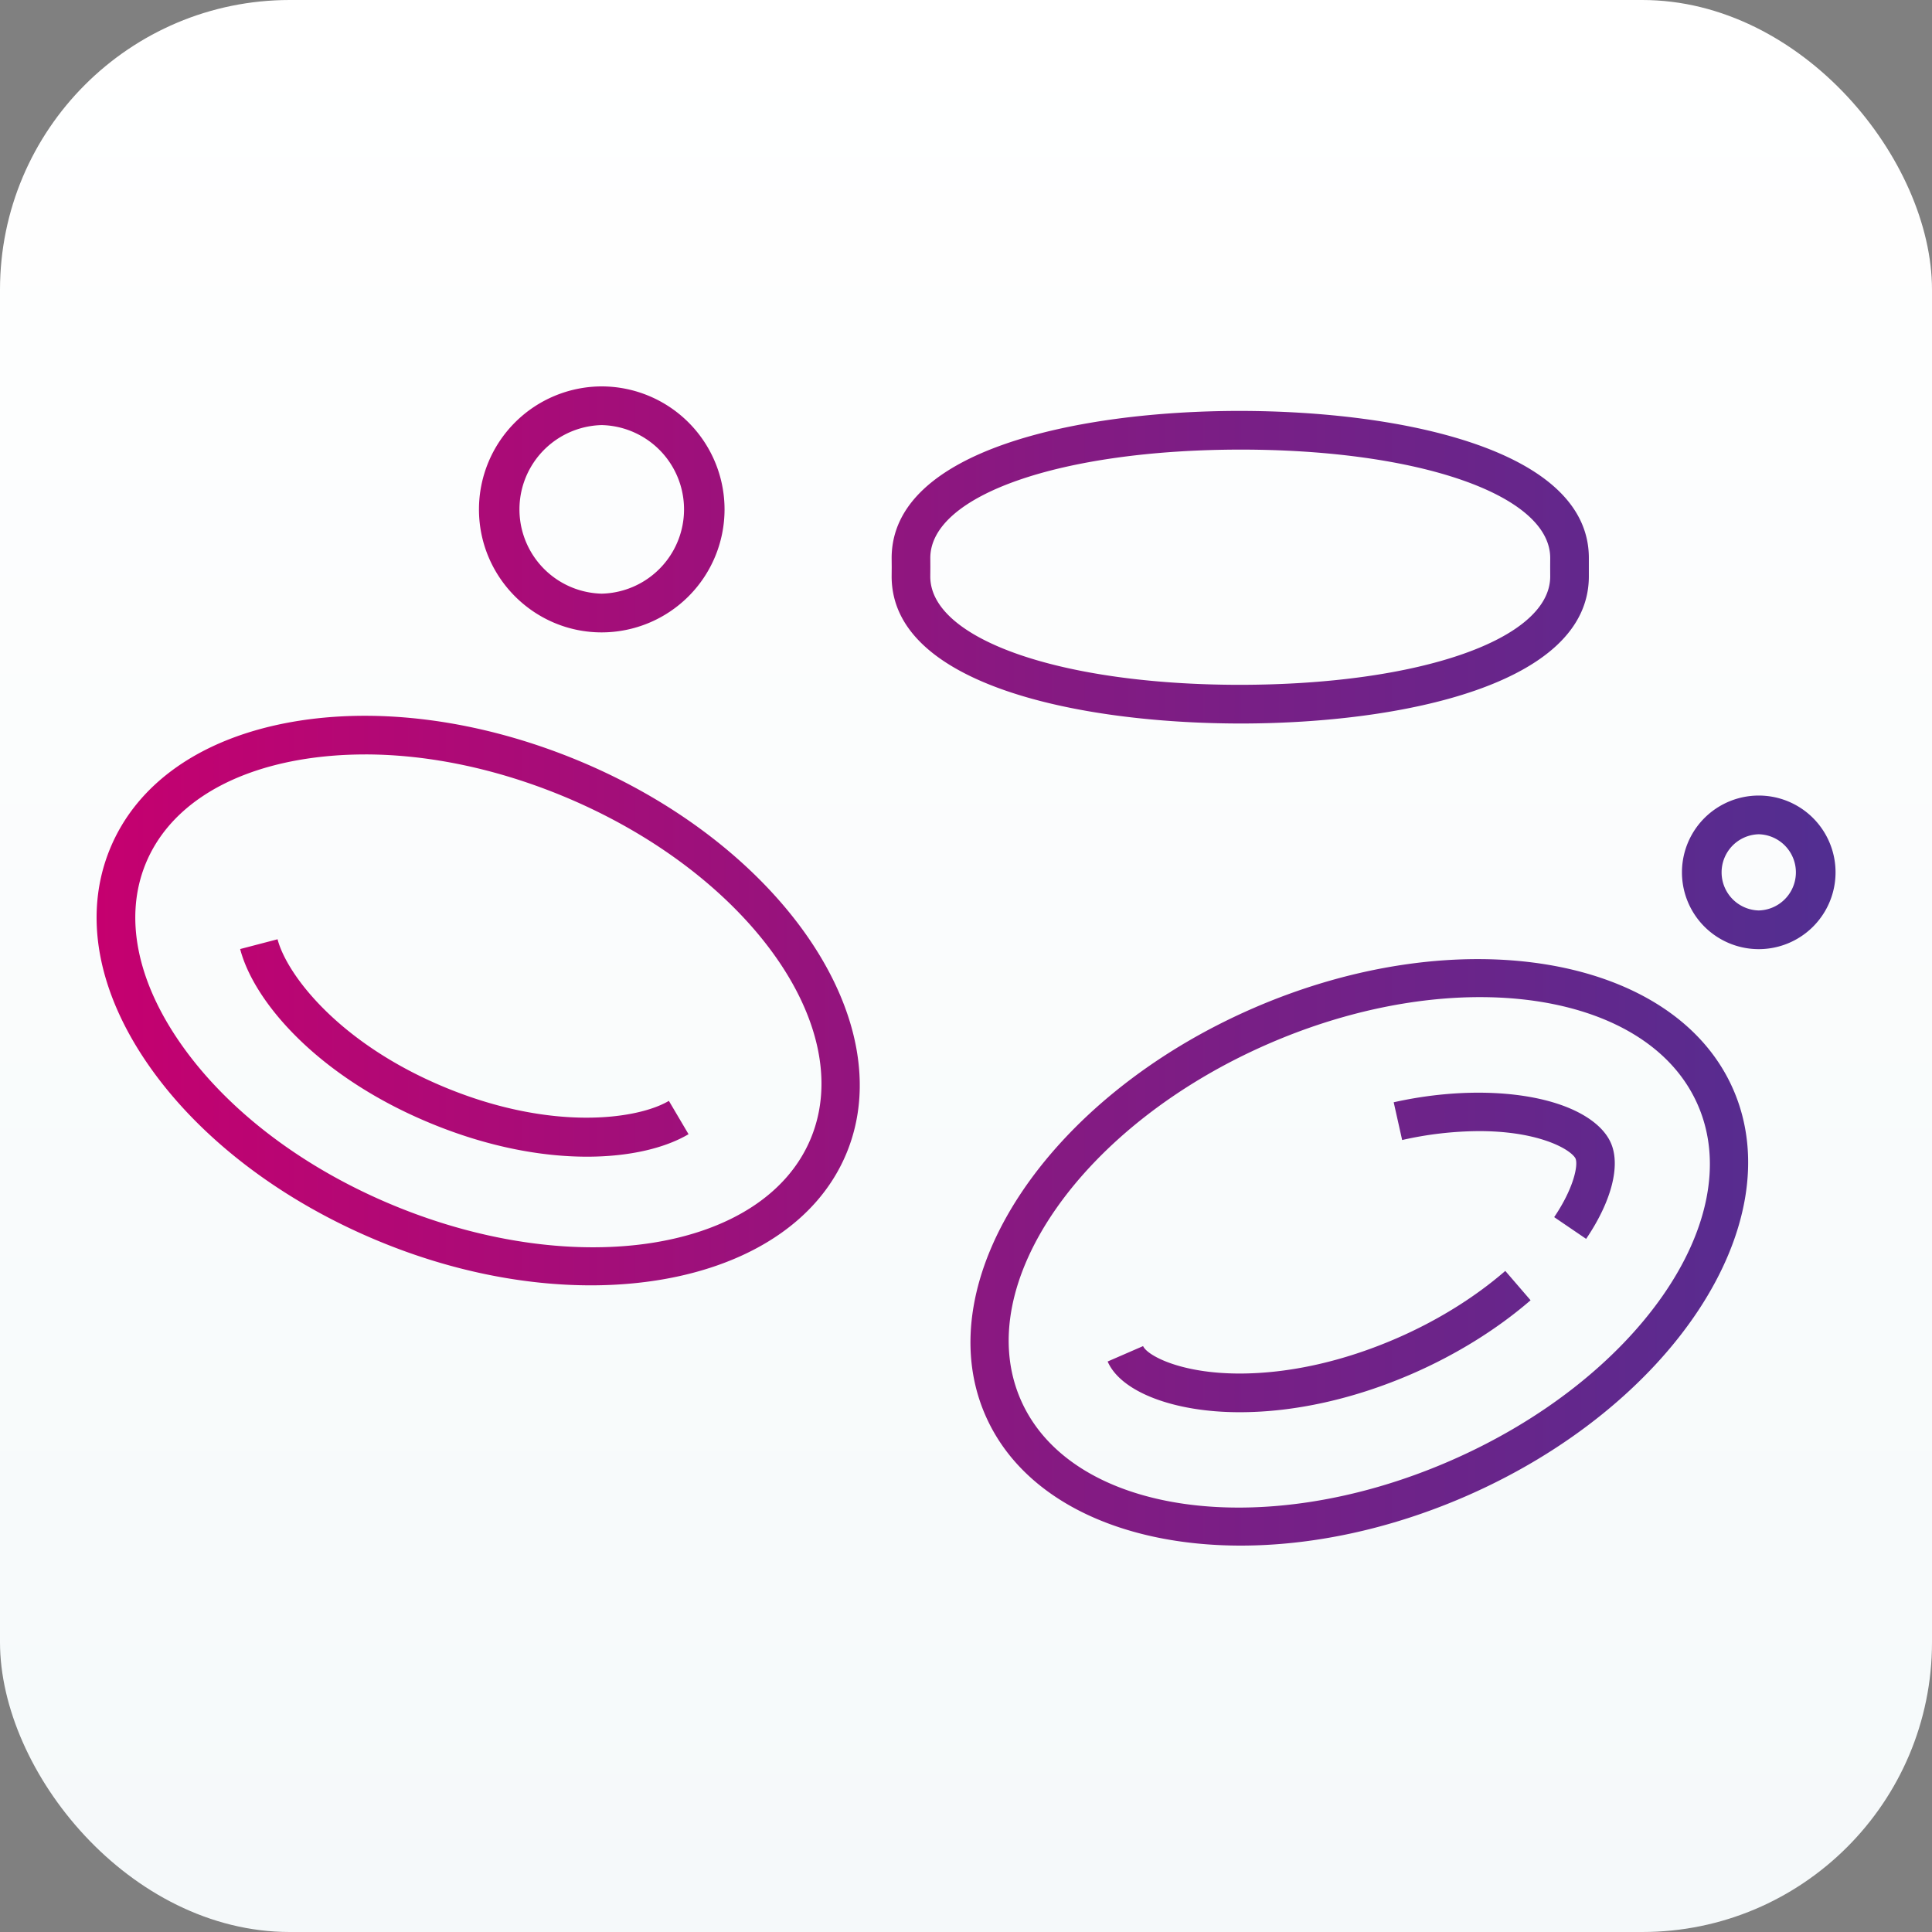 <svg width="80" height="80" xmlns="http://www.w3.org/2000/svg"><rect width="100%" height="100%" fill="#808080" stroke="none"/><defs><linearGradient x1="49.86%" y1=".14%" x2="49.86%" y2="99.86%" id="a"><stop stop-color="#FFF" offset="0%"/><stop stop-color="#F5F9FA" offset="99.942%"/></linearGradient><linearGradient x1="0%" y1="50%" x2="99.72%" y2="50%" id="b"><stop stop-color="#C6006F" offset="0%"/><stop stop-color="#522E91" offset="100%"/></linearGradient></defs><g fill="none" fill-rule="evenodd"><rect fill="url(#a)" width="80" height="80" rx="12"/><path d="M72.826 34.545a1.578 1.578 0 000 3.155 1.578 1.578 0 000-3.155m0 4.757a3.18 3.18 0 010-6.36 3.18 3.18 0 010 6.36m-47.909-21.7a3.491 3.491 0 000 6.98 3.491 3.491 0 000-6.98m0 8.584c-2.804 0-5.084-2.286-5.084-5.093A5.095 5.095 0 0124.917 16a5.095 5.095 0 015.085 5.093 5.095 5.095 0 01-5.085 5.093m26.465-7.569c-7.472.005-12.86 1.892-12.86 4.489l.002.377-.003.39c0 2.592 5.388 4.48 12.81 4.484 7.474-.004 12.86-1.891 12.86-4.489l-.002-.375.002-.39c-.003-2.595-5.388-4.482-12.809-4.486m.001 11.342c-6.7-.004-14.462-1.6-14.462-6.091l.003-.386-.003-.372c0-4.494 7.762-6.092 14.408-6.095 6.7.004 14.462 1.601 14.462 6.09v.758c0 4.495-7.762 6.092-14.408 6.096M28.511 46.965l-.814-1.38c-1.308.773-4.85 1.265-9.251-.552-4.4-1.817-6.569-4.667-6.953-6.14l-1.549.405c.576 2.208 3.24 5.296 7.892 7.217 2.38.983 4.602 1.381 6.47 1.381 1.786 0 3.247-.365 4.205-.931M15.114 31.24c-.947 0-1.867.077-2.746.231-3.179.561-5.427 2.083-6.333 4.284-.905 2.2-.38 4.866 1.482 7.508 1.937 2.751 5.063 5.115 8.8 6.658 7.594 3.136 15.337 1.88 17.262-2.794 1.923-4.677-2.69-11.033-10.282-14.168-2.745-1.133-5.567-1.72-8.183-1.72m9.35 21.984c-2.754 0-5.771-.587-8.756-1.82-4.015-1.657-7.388-4.22-9.499-7.217-2.187-3.104-2.775-6.316-1.653-9.041 1.122-2.726 3.797-4.591 7.534-5.251 3.604-.635 7.801-.075 11.816 1.583 8.41 3.472 13.412 10.767 11.152 16.26-1.458 3.544-5.589 5.486-10.594 5.486m42.243-5.886c-.223-.517-.73-.978-1.465-1.334-1.772-.857-4.672-1-7.532-.36l.35 1.563a14.663 14.663 0 013.185-.369c1.778 0 2.83.382 3.3.61.465.224.654.436.694.526.118.277-.08 1.24-.884 2.426l1.323.9c1.048-1.546 1.433-3.027 1.029-3.962m-8.245 9.554c1.83-.795 3.53-1.85 4.916-3.05l-1.047-1.215c-1.265 1.097-2.822 2.063-4.505 2.793-2.197.953-4.445 1.456-6.5 1.456-2.445 0-3.828-.752-3.993-1.136l-1.468.638c.544 1.255 2.737 2.1 5.46 2.1 2.273.002 4.74-.547 7.137-1.586m2.82-15.602c-2.708 0-5.738.623-8.734 1.923-7.734 3.355-12.35 9.964-10.29 14.73 2.062 4.766 10.03 5.917 17.764 2.56 7.734-3.356 12.351-9.964 10.289-14.73-1.263-2.92-4.744-4.483-9.03-4.483M51.378 64c-4.964 0-9.066-1.905-10.586-5.42-2.412-5.578 2.577-13.132 11.12-16.84 8.543-3.705 17.457-2.183 19.868 3.395 2.412 5.577-2.578 13.131-11.12 16.838C57.5 63.343 54.29 64 51.376 64" fill="url(#b)"/></g></svg>